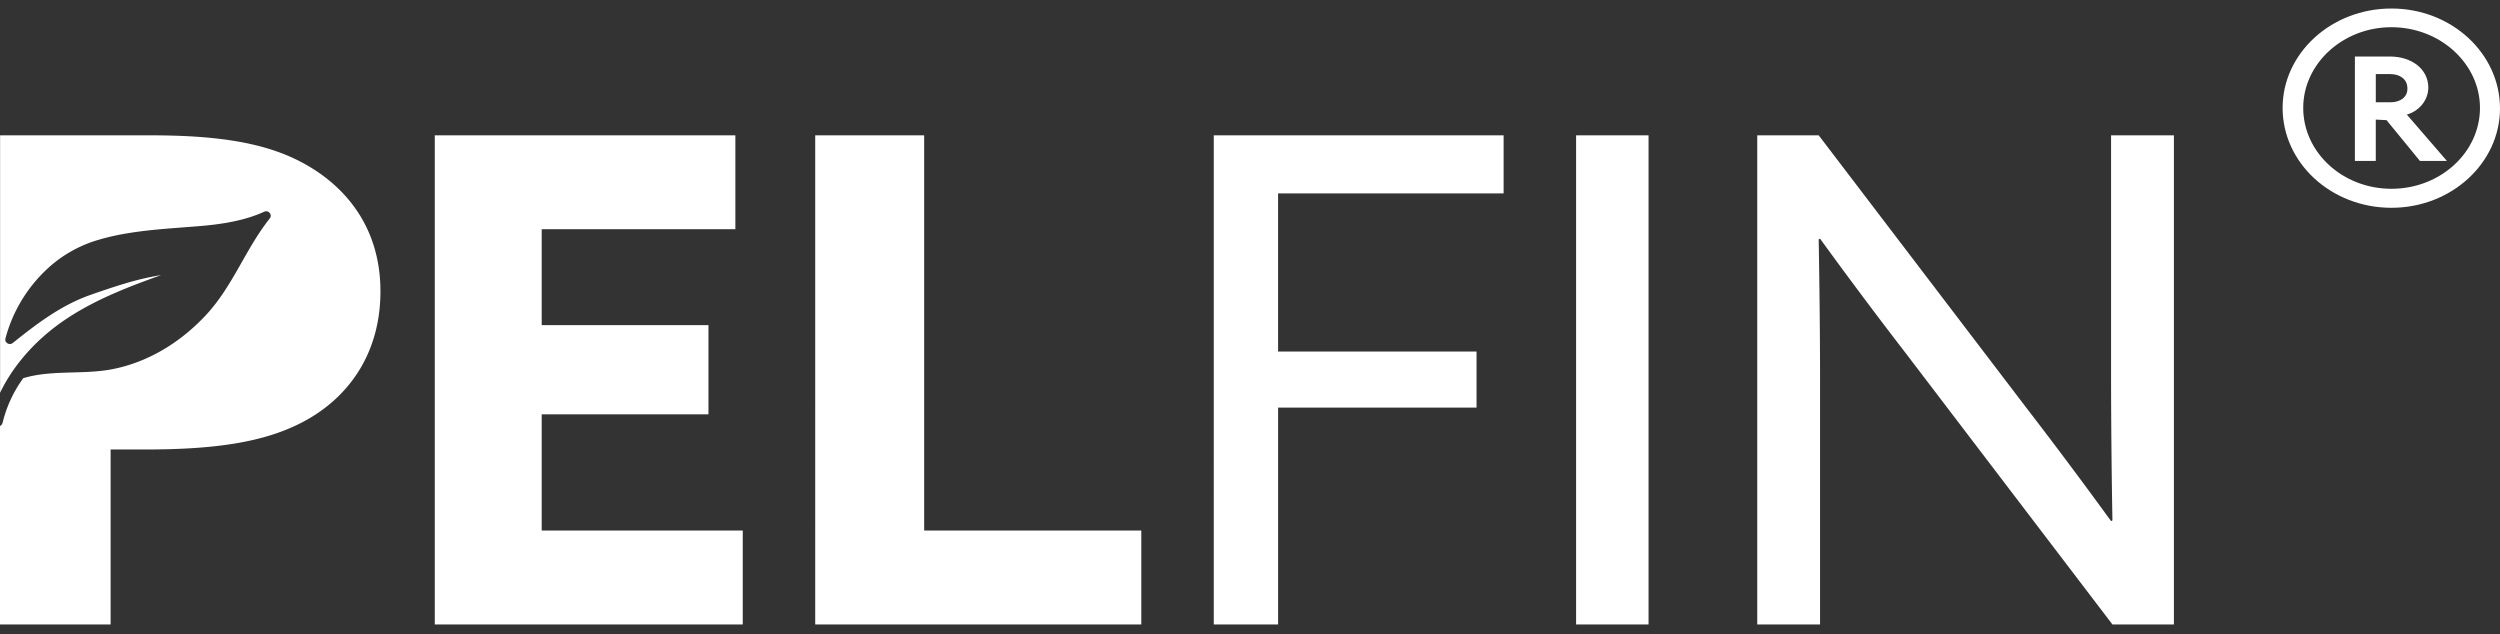 <svg width="138" height="35" viewBox="0 0 138 35" version="1.1" xmlns="http://www.w3.org/2000/svg"><rect x="0" y="0" width="138" height="35" fill="#333333" stroke="none"/><g id="Symbols" stroke="none" stroke-width="1" fill="none" fill-rule="evenodd"><g id="Footer" transform="translate(-190 -161)" fill="#FFF" fill-rule="nonzero"><g id="pelfin-logo-rgb" transform="translate(190 161.47)"><path id="Path" d="M24 7h16.592v5.183h-10.69v5.296h9.205v4.922h-9.205v6.416H41V34H24zm21 0h6.014v21.817H63V34H45zm22 0h16v3.207H70.55v8.727h10.955v3.094H70.551V34H67zm20 0h4v27h-4zm10 27V7h3.392l11.426 14.992a279.51 279.51 0 014.713 6.303l.075-.038a500.886 500.886 0 01-.075-7.684V7H120v27h-3.394l-11.424-14.992a274.361 274.361 0 01-4.715-6.303l-.075.036c.039 2.35.075 5.073.075 7.684V34H97z"/><path d="M132.008 11C128.676 11 126 8.52 126 5.485 126 2.48 128.676 0 132.008 0 135.324 0 138 2.48 138 5.516c0 3.002-2.674 5.484-5.992 5.484zm0-9.968c-2.692 0-4.87 2.018-4.87 4.452 0 2.465 2.178 4.467 4.87 4.467s4.887-2.002 4.887-4.467c0-2.434-2.195-4.452-4.887-4.452zm1.57 7.38l-1.841-2.25-.594-.03v2.28h-1.153V2.65h1.938c1.185 0 2.098.679 2.116 1.695 0 .756-.546 1.326-1.186 1.51l2.211 2.558h-1.49v-.001zm-1.634-4.792h-.8v1.555h.816c.528 0 .945-.278.929-.77 0-.507-.416-.785-.945-.785z" id="Shape"/><path d="M16.514 8.417C14.327 7.297 11.561 7 8.26 7H.005v14.213c.575-1.204 1.45-2.285 2.455-3.163.798-.696 1.677-1.259 2.604-1.74.405-.212.821-.407 1.241-.59l.013-.005.012-.005c.203-.088.407-.175.612-.258l.009-.003.012-.005c.637-.26 1.286-.496 1.937-.73a15.37 15.37 0 00-2.036.476c-.004.002-.01.002-.013.003l-.009.004c-.334.1-.665.207-.994.318l-.018.005-.016.005c-.279.095-.555.19-.829.287-1.622.57-2.963 1.598-4.28 2.65a.251.251 0 01-.159.057c-.151 0-.292-.139-.245-.308a8.06 8.06 0 012.266-3.8l.007-.007.009-.009a7.05 7.05 0 012.557-1.534l.01-.003a.028.028 0 01.012-.004c.039-.014.08-.026.119-.038.106-.033.213-.064.322-.095l.012-.003.01-.004a13.71 13.71 0 011.457-.314l.011-.002.01-.001c1.315-.215 2.653-.279 3.99-.393 1.167-.1 2.41-.292 3.493-.787a.258.258 0 01.109-.024c.192 0 .332.226.195.397-1.346 1.691-2.036 3.745-3.539 5.351-1.382 1.477-3.177 2.6-5.211 2.98-1.551.289-3.255.028-4.763.458l-.09.024a6.918 6.918 0 00-1.141 2.455.306.306 0 01-.146.19V34h6.106v-9.658h1.92c4.067 0 6.832-.446 8.981-1.678C19.349 21.322 21 18.937 21 15.618c.005-3.658-2.069-5.972-4.486-7.201z" id="Path"/></g></g></g></svg>